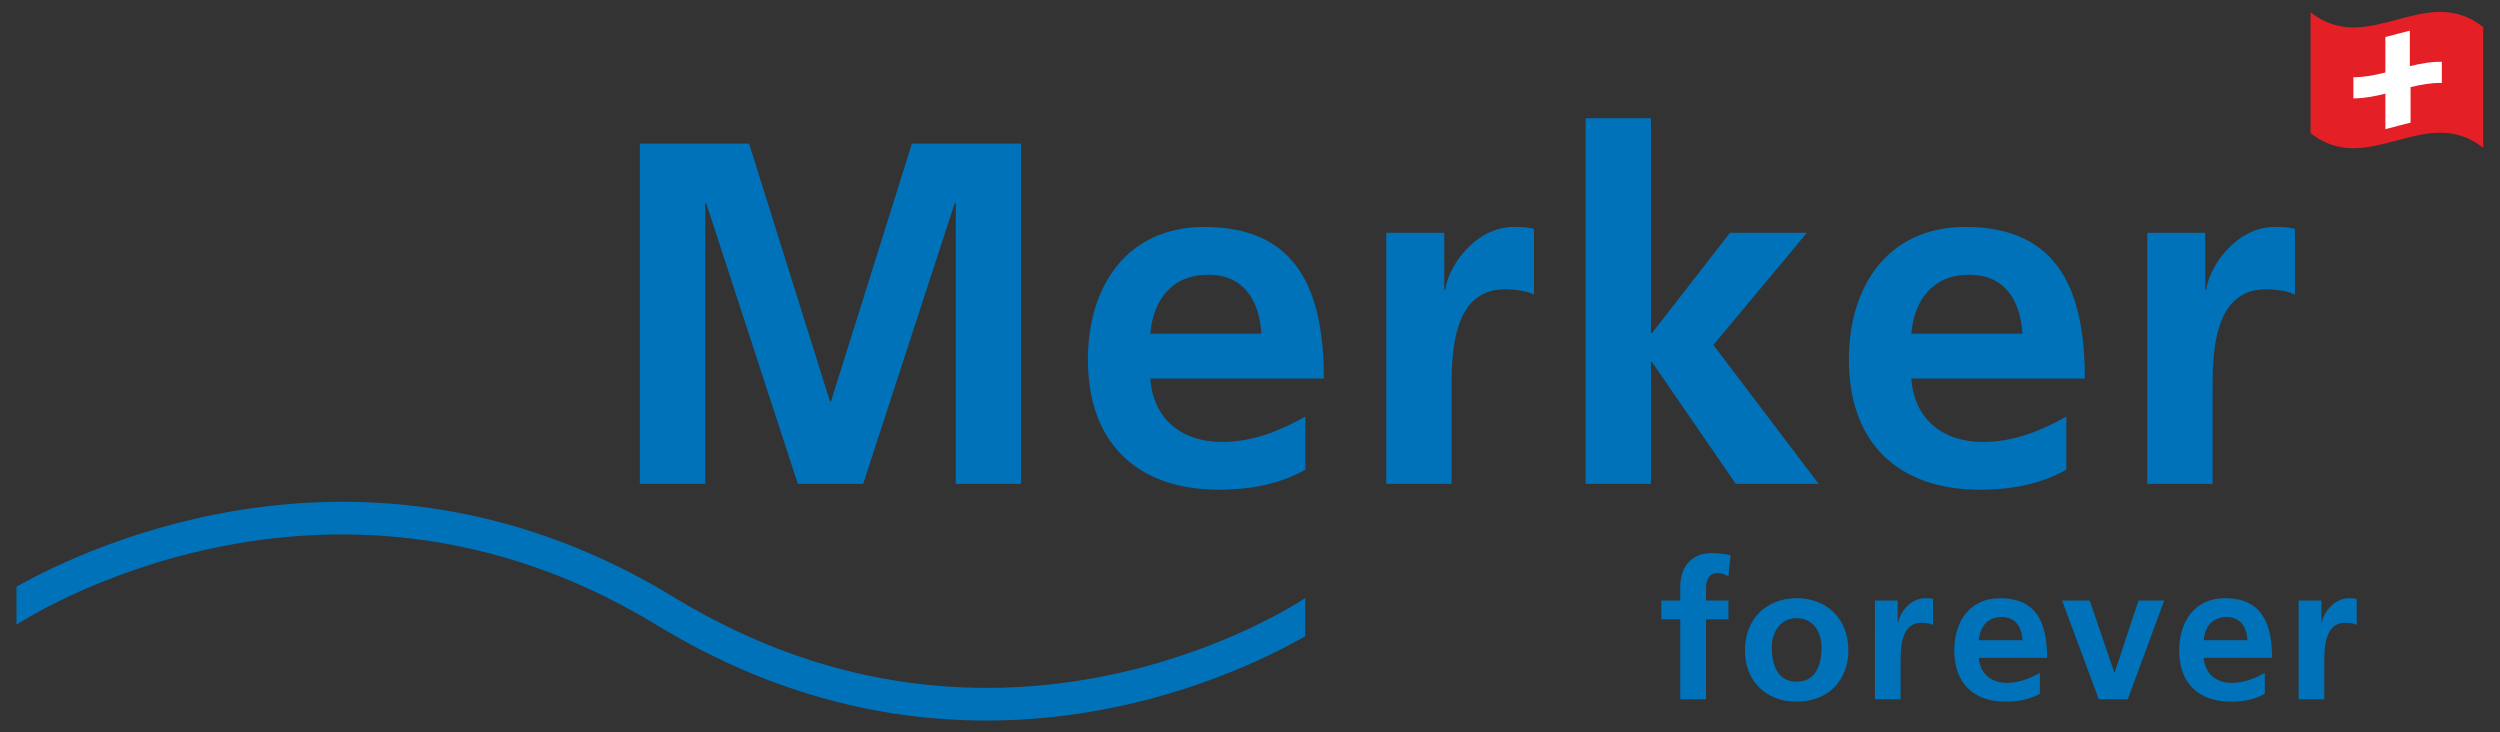 <?xml version="1.0" encoding="UTF-8" standalone="no"?>
<!-- Created with Inkscape (http://www.inkscape.org/) -->

<svg
   xmlns:dc="http://purl.org/dc/elements/1.1/"
   xmlns:cc="http://creativecommons.org/ns#"
   xmlns:rdf="http://www.w3.org/1999/02/22-rdf-syntax-ns#"
   xmlns:svg="http://www.w3.org/2000/svg"
   xmlns="http://www.w3.org/2000/svg"
   version="1.1"
   width="1024"
   height="300"
   id="svg4223">
  <rect width="100%" height="100%" fill="#333333" stroke="none"/>
  <defs
     id="defs4225">
    <clipPath
       id="clipPath3742">
      <path
         d="m 340.276,66.787 217.559,0 0,62.517 -217.559,0 0,-62.517 z"
         id="path3744" />
    </clipPath>
    <clipPath
       id="clipPath3786">
      <path
         d="m 340.276,66.787 217.559,0 0,62.517 -217.559,0 0,-62.517 z"
         id="path3788" />
    </clipPath>
  </defs>
  <g
     transform="translate(0,-468)"
     id="layer1">
    <g
       transform="matrix(4.644,0,0,-4.644,-1573.481,1073.304)"
       id="g4126">
      <g
         transform="translate(395.256,117.677)"
         id="g3714">
        <path
           d="m 0,0 9.632,0 7.137,-22.745 0.086,0 7.14,22.745 9.629,0 0,-30.011 -5.761,0 0,24.766 -0.087,0 -8.082,-24.766 -5.763,0 -8.084,24.766 -0.084,-0.086 0,-24.68 -5.763,0"
           id="path3716"
           style="fill:#0072ba;fill-opacity:1;fill-rule:nonzero;stroke:none" />
      </g>
      <g
         transform="translate(450.079,100.909)"
         id="g3718">
        <path
           d="M 0,0 C -0.172,2.795 -1.464,5.201 -4.686,5.201 -7.913,5.201 -9.546,2.966 -9.805,0 L 0,0 z m 3.87,-11.999 c -2.107,-1.161 -4.516,-1.761 -7.612,-1.761 -7.309,0 -11.566,4.212 -11.566,11.48 0,6.407 3.398,11.696 10.277,11.696 8.211,0 10.534,-5.631 10.534,-13.373 l -15.308,0 c 0.259,-3.568 2.755,-5.591 6.321,-5.591 2.795,0 5.205,1.034 7.354,2.239"
           id="path3720"
           style="fill:#0072ba;fill-opacity:1;fill-rule:nonzero;stroke:none" />
      </g>
      <g
         transform="translate(461.086,109.809)"
         id="g3722">
        <path
           d="m 0,0 5.118,0 0,-5.032 0.087,0 c 0.257,2.064 2.624,5.548 6.061,5.548 0.559,0 1.164,0 1.765,-0.172 l 0,-5.806 c -0.516,0.301 -1.549,0.474 -2.579,0.474 -4.692,0 -4.692,-5.847 -4.692,-9.03 l 0,-8.125 -5.76,0"
           id="path3724"
           style="fill:#0072ba;fill-opacity:1;fill-rule:nonzero;stroke:none" />
      </g>
      <g
         transform="translate(478.672,119.915)"
         id="g3726">
        <path
           d="m 0,0 5.76,0 0,-18.963 0.088,0 6.88,8.857 6.794,0 -8.256,-9.89 9.286,-12.253 -7.309,0 -7.395,10.748 -0.088,0 0,-10.748 -5.76,0"
           id="path3728"
           style="fill:#0072ba;fill-opacity:1;fill-rule:nonzero;stroke:none" />
      </g>
      <g
         transform="translate(517.199,100.909)"
         id="g3730">
        <path
           d="M 0,0 C -0.17,2.795 -1.461,5.201 -4.687,5.201 -7.912,5.201 -9.544,2.966 -9.802,0 L 0,0 z m 3.87,-11.999 c -2.107,-1.161 -4.516,-1.761 -7.61,-1.761 -7.309,0 -11.57,4.212 -11.57,11.48 0,6.407 3.399,11.696 10.279,11.696 8.213,0 10.534,-5.631 10.534,-13.373 l -15.305,0 c 0.258,-3.568 2.75,-5.591 6.322,-5.591 2.791,0 5.198,1.034 7.35,2.239"
           id="path3732"
           style="fill:#0072ba;fill-opacity:1;fill-rule:nonzero;stroke:none" />
      </g>
      <g
         transform="translate(528.206,109.809)"
         id="g3734">
        <path
           d="m 0,0 5.116,0 0,-5.032 0.087,0 c 0.262,2.064 2.623,5.548 6.063,5.548 0.559,0 1.159,0 1.764,-0.172 l 0,-5.806 c -0.515,0.301 -1.549,0.474 -2.578,0.474 -4.69,0 -4.69,-5.847 -4.69,-9.03 l 0,-8.125 -5.762,0"
           id="path3736"
           style="fill:#0072ba;fill-opacity:1;fill-rule:nonzero;stroke:none" />
      </g>
      <g
         id="g3738">
        <g
           clip-path="url(#clipPath3742)"
           id="g3740">
          <g
             transform="translate(398.256,77.666)"
             id="g3746">
            <path
               d="m 0,0 c -26.728,16.296 -51.537,4.551 -57.981,0.932 l 0,-3.352 c 0.422,0.281 27.238,17.788 56.48,-0.04 26.588,-16.21 50.729,-4.681 57.185,-0.981 l 0,3.367 C 54.523,-0.852 28.786,-17.553 0,0"
               id="path3748"
               style="fill:#0072ba;fill-opacity:1;fill-rule:nonzero;stroke:none" />
          </g>
        </g>
      </g>
      <g
         transform="translate(453.94,77.592)"
         id="g3750">
        <path
           d="M 0,0 0,-3.371"
           id="path3752"
           style="fill:#0072ba;fill-opacity:1;fill-rule:nonzero;stroke:none" />
      </g>
      <g
         transform="translate(487.019,75.718)"
         id="g3754">
        <path
           d="m 0,0 -1.674,0 0,1.659 1.674,0 0,1.22 c 0,1.74 0.985,2.962 2.779,2.962 0.574,0 1.216,-0.086 1.657,-0.187 L 4.249,3.776 C 4.046,3.895 3.76,4.079 3.267,4.079 2.507,4.079 2.269,3.419 2.269,2.743 l 0,-1.084 1.98,0 0,-1.659 -1.98,0 0,-7.059 -2.269,0"
           id="path3756"
           style="fill:#0072ba;fill-opacity:1;fill-rule:nonzero;stroke:none" />
      </g>
      <g
         transform="translate(497.279,70.216)"
         id="g3758">
        <path
           d="M 0,0 C 1.744,0 2.2,1.56 2.2,3.014 2.2,4.351 1.49,5.602 0,5.602 -1.471,5.602 -2.187,4.317 -2.187,3.014 -2.187,1.575 -1.728,0 0,0 m 0,7.363 c 2.59,0 4.57,-1.741 4.57,-4.621 0,-2.504 -1.677,-4.503 -4.57,-4.503 -2.879,0 -4.556,1.999 -4.556,4.503 0,2.88 1.982,4.621 4.556,4.621"
           id="path3760"
           style="fill:#0072ba;fill-opacity:1;fill-rule:nonzero;stroke:none" />
      </g>
      <g
         transform="translate(504.187,77.376)"
         id="g3762">
        <path
           d="m 0,0 2.01,0 0,-1.98 0.038,0 c 0.101,0.812 1.031,2.182 2.387,2.182 0.219,0 0.457,0 0.693,-0.067 l 0,-2.282 c -0.204,0.116 -0.61,0.183 -1.015,0.183 -1.848,0 -1.848,-2.302 -1.848,-3.553 l 0,-3.201 -2.265,0"
           id="path3764"
           style="fill:#0072ba;fill-opacity:1;fill-rule:nonzero;stroke:none" />
      </g>
      <g
         transform="translate(517.211,73.875)"
         id="g3766">
        <path
           d="M 0,0 C -0.067,1.098 -0.575,2.045 -1.846,2.045 -3.115,2.045 -3.76,1.167 -3.86,0 L 0,0 z M 1.526,-4.724 C 0.694,-5.182 -0.253,-5.42 -1.473,-5.42 c -2.878,0 -4.552,1.657 -4.552,4.52 0,2.523 1.335,4.603 4.044,4.603 3.234,0 4.147,-2.214 4.147,-5.263 l -6.026,0 c 0.1,-1.403 1.081,-2.203 2.488,-2.203 1.099,0 2.048,0.41 2.898,0.884"
           id="path3768"
           style="fill:#0072ba;fill-opacity:1;fill-rule:nonzero;stroke:none" />
      </g>
      <g
         transform="translate(520.697,77.376)"
         id="g3770">
        <path
           d="m 0,0 2.437,0 2.169,-6.348 0.034,0 L 6.739,0 9.008,0 5.79,-8.718 l -2.552,0"
           id="path3772"
           style="fill:#0072ba;fill-opacity:1;fill-rule:nonzero;stroke:none" />
      </g>
      <g
         transform="translate(537.05,73.875)"
         id="g3774">
        <path
           d="M 0,0 C -0.065,1.098 -0.573,2.045 -1.844,2.045 -3.113,2.045 -3.758,1.167 -3.858,0 L 0,0 z M 1.525,-4.724 C 0.694,-5.182 -0.251,-5.42 -1.471,-5.42 c -2.878,0 -4.554,1.657 -4.554,4.52 0,2.523 1.337,4.603 4.044,4.603 3.235,0 4.148,-2.214 4.148,-5.263 l -6.025,0 c 0.1,-1.403 1.083,-2.203 2.488,-2.203 1.101,0 2.047,0.41 2.895,0.884"
           id="path3776"
           style="fill:#0072ba;fill-opacity:1;fill-rule:nonzero;stroke:none" />
      </g>
      <g
         transform="translate(541.556,77.376)"
         id="g3778">
        <path
           d="m 0,0 2.012,0 0,-1.98 0.035,0 c 0.1,0.812 1.032,2.182 2.386,2.182 0.221,0 0.455,0 0.695,-0.067 l 0,-2.282 c -0.204,0.116 -0.609,0.183 -1.017,0.183 -1.847,0 -1.847,-2.302 -1.847,-3.553 l 0,-3.201 -2.264,0"
           id="path3780"
           style="fill:#0072ba;fill-opacity:1;fill-rule:nonzero;stroke:none" />
      </g>
      <g
         id="g3782">
        <g
           clip-path="url(#clipPath3786)"
           id="g3784">
          <g
             transform="translate(542.612,118.597)"
             id="g3790">
            <path
               d="M 0,0 0,10.655 C 5.076,6.648 10.149,13.37 15.223,9.362 l 0,-10.655 C 10.149,2.715 5.076,-4.006 0,0"
               id="path3792"
               style="fill:#e41f25;fill-opacity:1;fill-rule:nonzero;stroke:none" />
          </g>
        </g>
      </g>
      <g
         transform="translate(549.211,118.95)"
         id="g3794">
        <path
           d="M 0,0 0,3.133 C -0.939,2.897 -1.883,2.713 -2.822,2.714 l 0,1.864 c 0.939,0 1.883,0.182 2.822,0.418 l 0,3.131 c 0.72,0.178 1.435,0.383 2.155,0.56 l 0,-3.132 C 3.093,5.784 4.037,5.958 4.978,5.94 l 0,-1.863 C 4.06,4.091 3.14,3.929 2.22,3.708 l 0,-3.131 C 1.48,0.4 0.743,0.185 0,0"
           id="path3796"
           style="fill:#ffffff;fill-opacity:1;fill-rule:nonzero;stroke:none" />
      </g>
      <g
         transform="translate(549.211,118.95)"
         id="g3798">
        <path
           d="M 0,0 0,3.133 C -0.939,2.897 -1.883,2.713 -2.822,2.714 l 0,1.865 C -1.883,4.578 -0.939,4.761 0,4.996 l 0,3.131 c 0.72,0.178 1.435,0.383 2.155,0.56 l 0,-3.132 c 0.938,0.23 1.882,0.404 2.823,0.385 l 0,-1.863 C 4.06,4.092 3.14,3.929 2.22,3.709 l 0,-3.132 C 1.48,0.4 0.743,0.185 0,0 z"
           id="path3800"
           style="fill:none;stroke:#ffffff;stroke-width:0.002;stroke-linecap:butt;stroke-linejoin:miter;stroke-miterlimit:4;stroke-opacity:1;stroke-dasharray:none" />
      </g>
    </g>
  </g>
</svg>
